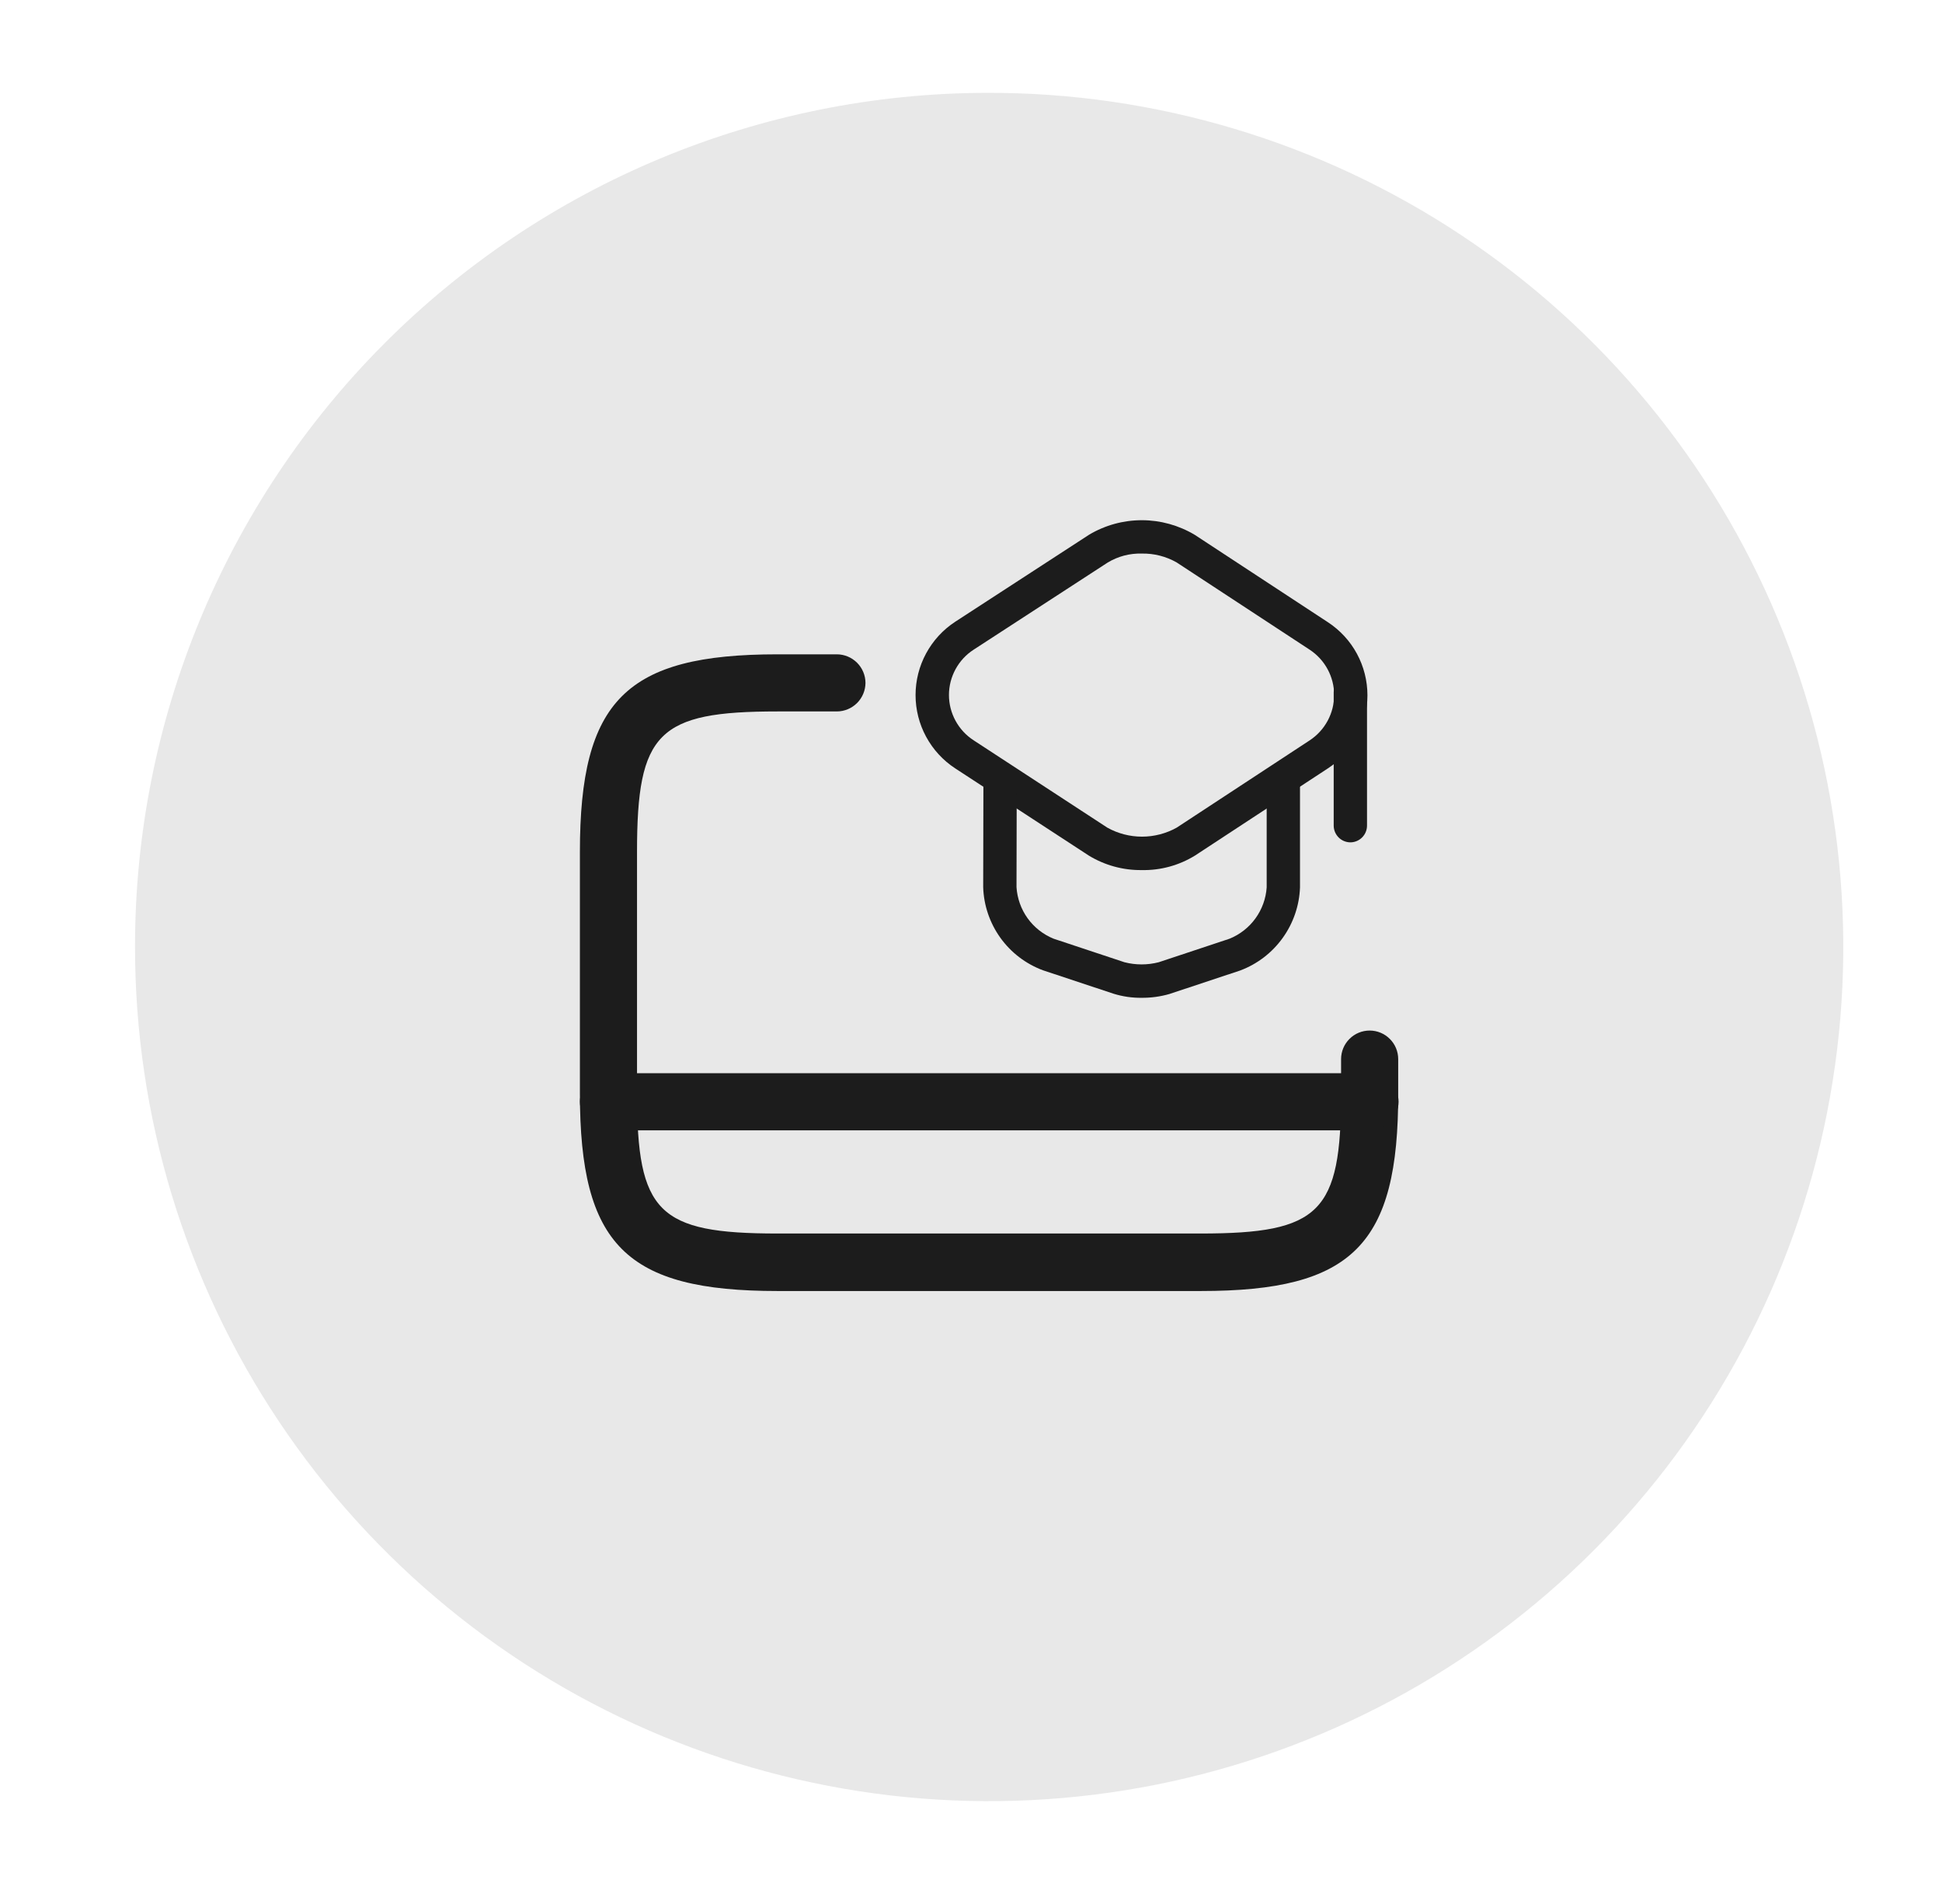 <svg width="51" height="50" viewBox="0 0 51 50" fill="none" xmlns="http://www.w3.org/2000/svg">
<path d="M25.905 2.438C30.344 2.423 34.688 3.727 38.387 6.183C42.085 8.64 44.971 12.138 46.68 16.236C48.389 20.334 48.843 24.847 47.985 29.203C47.127 33.559 44.995 37.563 41.861 40.707C38.726 43.851 34.728 45.993 30.375 46.864C26.021 47.735 21.507 47.294 17.404 45.597C13.302 43.9 9.795 41.024 7.328 37.333C4.86 33.642 3.544 29.302 3.546 24.862C3.543 18.925 5.896 13.23 10.088 9.026C14.279 4.822 19.968 2.452 25.905 2.438Z" fill="#E8E8E8"/>
<path d="M29.985 22.849C29.496 22.855 29.015 22.724 28.597 22.47L25.085 20.178C24.765 19.969 24.503 19.683 24.321 19.347C24.139 19.011 24.044 18.635 24.044 18.253C24.044 17.871 24.139 17.495 24.321 17.159C24.503 16.823 24.765 16.537 25.085 16.328L28.603 14.041C29.023 13.791 29.503 13.66 29.992 13.661C30.48 13.662 30.96 13.796 31.379 14.047L34.873 16.34C35.192 16.549 35.454 16.833 35.635 17.168C35.816 17.503 35.911 17.878 35.911 18.259C35.911 18.64 35.816 19.015 35.635 19.35C35.454 19.685 35.192 19.97 34.873 20.178L31.379 22.47C30.96 22.727 30.476 22.859 29.985 22.849ZM29.985 14.537C29.668 14.528 29.355 14.611 29.085 14.776L25.569 17.061C25.37 17.189 25.207 17.366 25.094 17.574C24.981 17.782 24.921 18.014 24.921 18.251C24.921 18.488 24.981 18.721 25.094 18.928C25.207 19.136 25.37 19.312 25.569 19.441L29.081 21.735C29.359 21.89 29.672 21.971 29.991 21.971C30.309 21.971 30.623 21.89 30.901 21.735L34.395 19.442C34.592 19.312 34.754 19.136 34.866 18.928C34.978 18.72 35.037 18.488 35.037 18.252C35.037 18.016 34.978 17.784 34.866 17.576C34.754 17.368 34.592 17.192 34.395 17.062L30.901 14.77C30.622 14.611 30.306 14.531 29.985 14.537Z" fill="#1C1C1C"/>
<path d="M29.979 26.203C29.732 26.206 29.486 26.17 29.25 26.098L27.389 25.48C26.94 25.313 26.552 25.017 26.272 24.628C25.993 24.239 25.835 23.776 25.82 23.298L25.826 20.563C25.827 20.447 25.873 20.337 25.955 20.255C26.037 20.173 26.147 20.126 26.263 20.125C26.379 20.126 26.49 20.172 26.572 20.254C26.654 20.336 26.7 20.447 26.701 20.563L26.695 23.298C26.714 23.592 26.815 23.875 26.987 24.115C27.16 24.354 27.396 24.54 27.669 24.651L29.53 25.269C29.825 25.345 30.135 25.345 30.43 25.269L32.291 24.651C32.563 24.54 32.799 24.355 32.971 24.117C33.143 23.879 33.245 23.597 33.265 23.304V20.598C33.27 20.486 33.319 20.38 33.4 20.302C33.482 20.224 33.59 20.181 33.703 20.181C33.815 20.181 33.923 20.224 34.005 20.302C34.086 20.38 34.135 20.486 34.14 20.598V23.304C34.123 23.782 33.964 24.244 33.684 24.633C33.405 25.021 33.017 25.318 32.569 25.486L30.708 26.104C30.471 26.172 30.226 26.205 29.979 26.203Z" fill="#1C1C1C"/>
<path d="M35.463 22.121C35.347 22.12 35.236 22.074 35.154 21.992C35.073 21.91 35.026 21.8 35.025 21.684V18.184C35.026 18.068 35.072 17.957 35.154 17.875C35.236 17.793 35.347 17.747 35.463 17.746C35.579 17.747 35.689 17.794 35.771 17.875C35.853 17.957 35.899 18.068 35.9 18.184V21.684C35.899 21.8 35.853 21.91 35.771 21.992C35.689 22.074 35.579 22.12 35.463 22.121Z" fill="#1C1C1C"/>
<path d="M31.539 33.903H20.419C16.439 33.903 15.229 32.693 15.229 28.713V22.373C15.229 18.393 16.439 17.183 20.419 17.183H21.979C22.177 17.184 22.367 17.264 22.508 17.404C22.648 17.544 22.728 17.735 22.729 17.933C22.728 18.131 22.648 18.322 22.508 18.462C22.367 18.602 22.177 18.682 21.979 18.683H20.419C17.279 18.683 16.729 19.233 16.729 22.373V28.703C16.729 31.843 17.279 32.393 20.419 32.393H31.529C34.669 32.393 35.219 31.843 35.219 28.703V27.813C35.219 27.614 35.298 27.423 35.439 27.283C35.579 27.142 35.77 27.063 35.969 27.063C36.168 27.063 36.359 27.142 36.499 27.283C36.64 27.423 36.719 27.614 36.719 27.813V28.703C36.729 32.693 35.519 33.903 31.539 33.903Z" fill="#1C1C1C"/>
<path d="M35.979 29.683H15.979C15.78 29.682 15.591 29.602 15.45 29.462C15.31 29.322 15.23 29.131 15.229 28.933C15.23 28.735 15.31 28.544 15.45 28.404C15.591 28.264 15.78 28.184 15.979 28.183H35.979C36.178 28.184 36.367 28.264 36.508 28.404C36.648 28.544 36.728 28.735 36.729 28.933C36.728 29.131 36.648 29.322 36.508 29.462C36.367 29.602 36.178 29.682 35.979 29.683Z" fill="#1C1C1C"/>
</svg>
